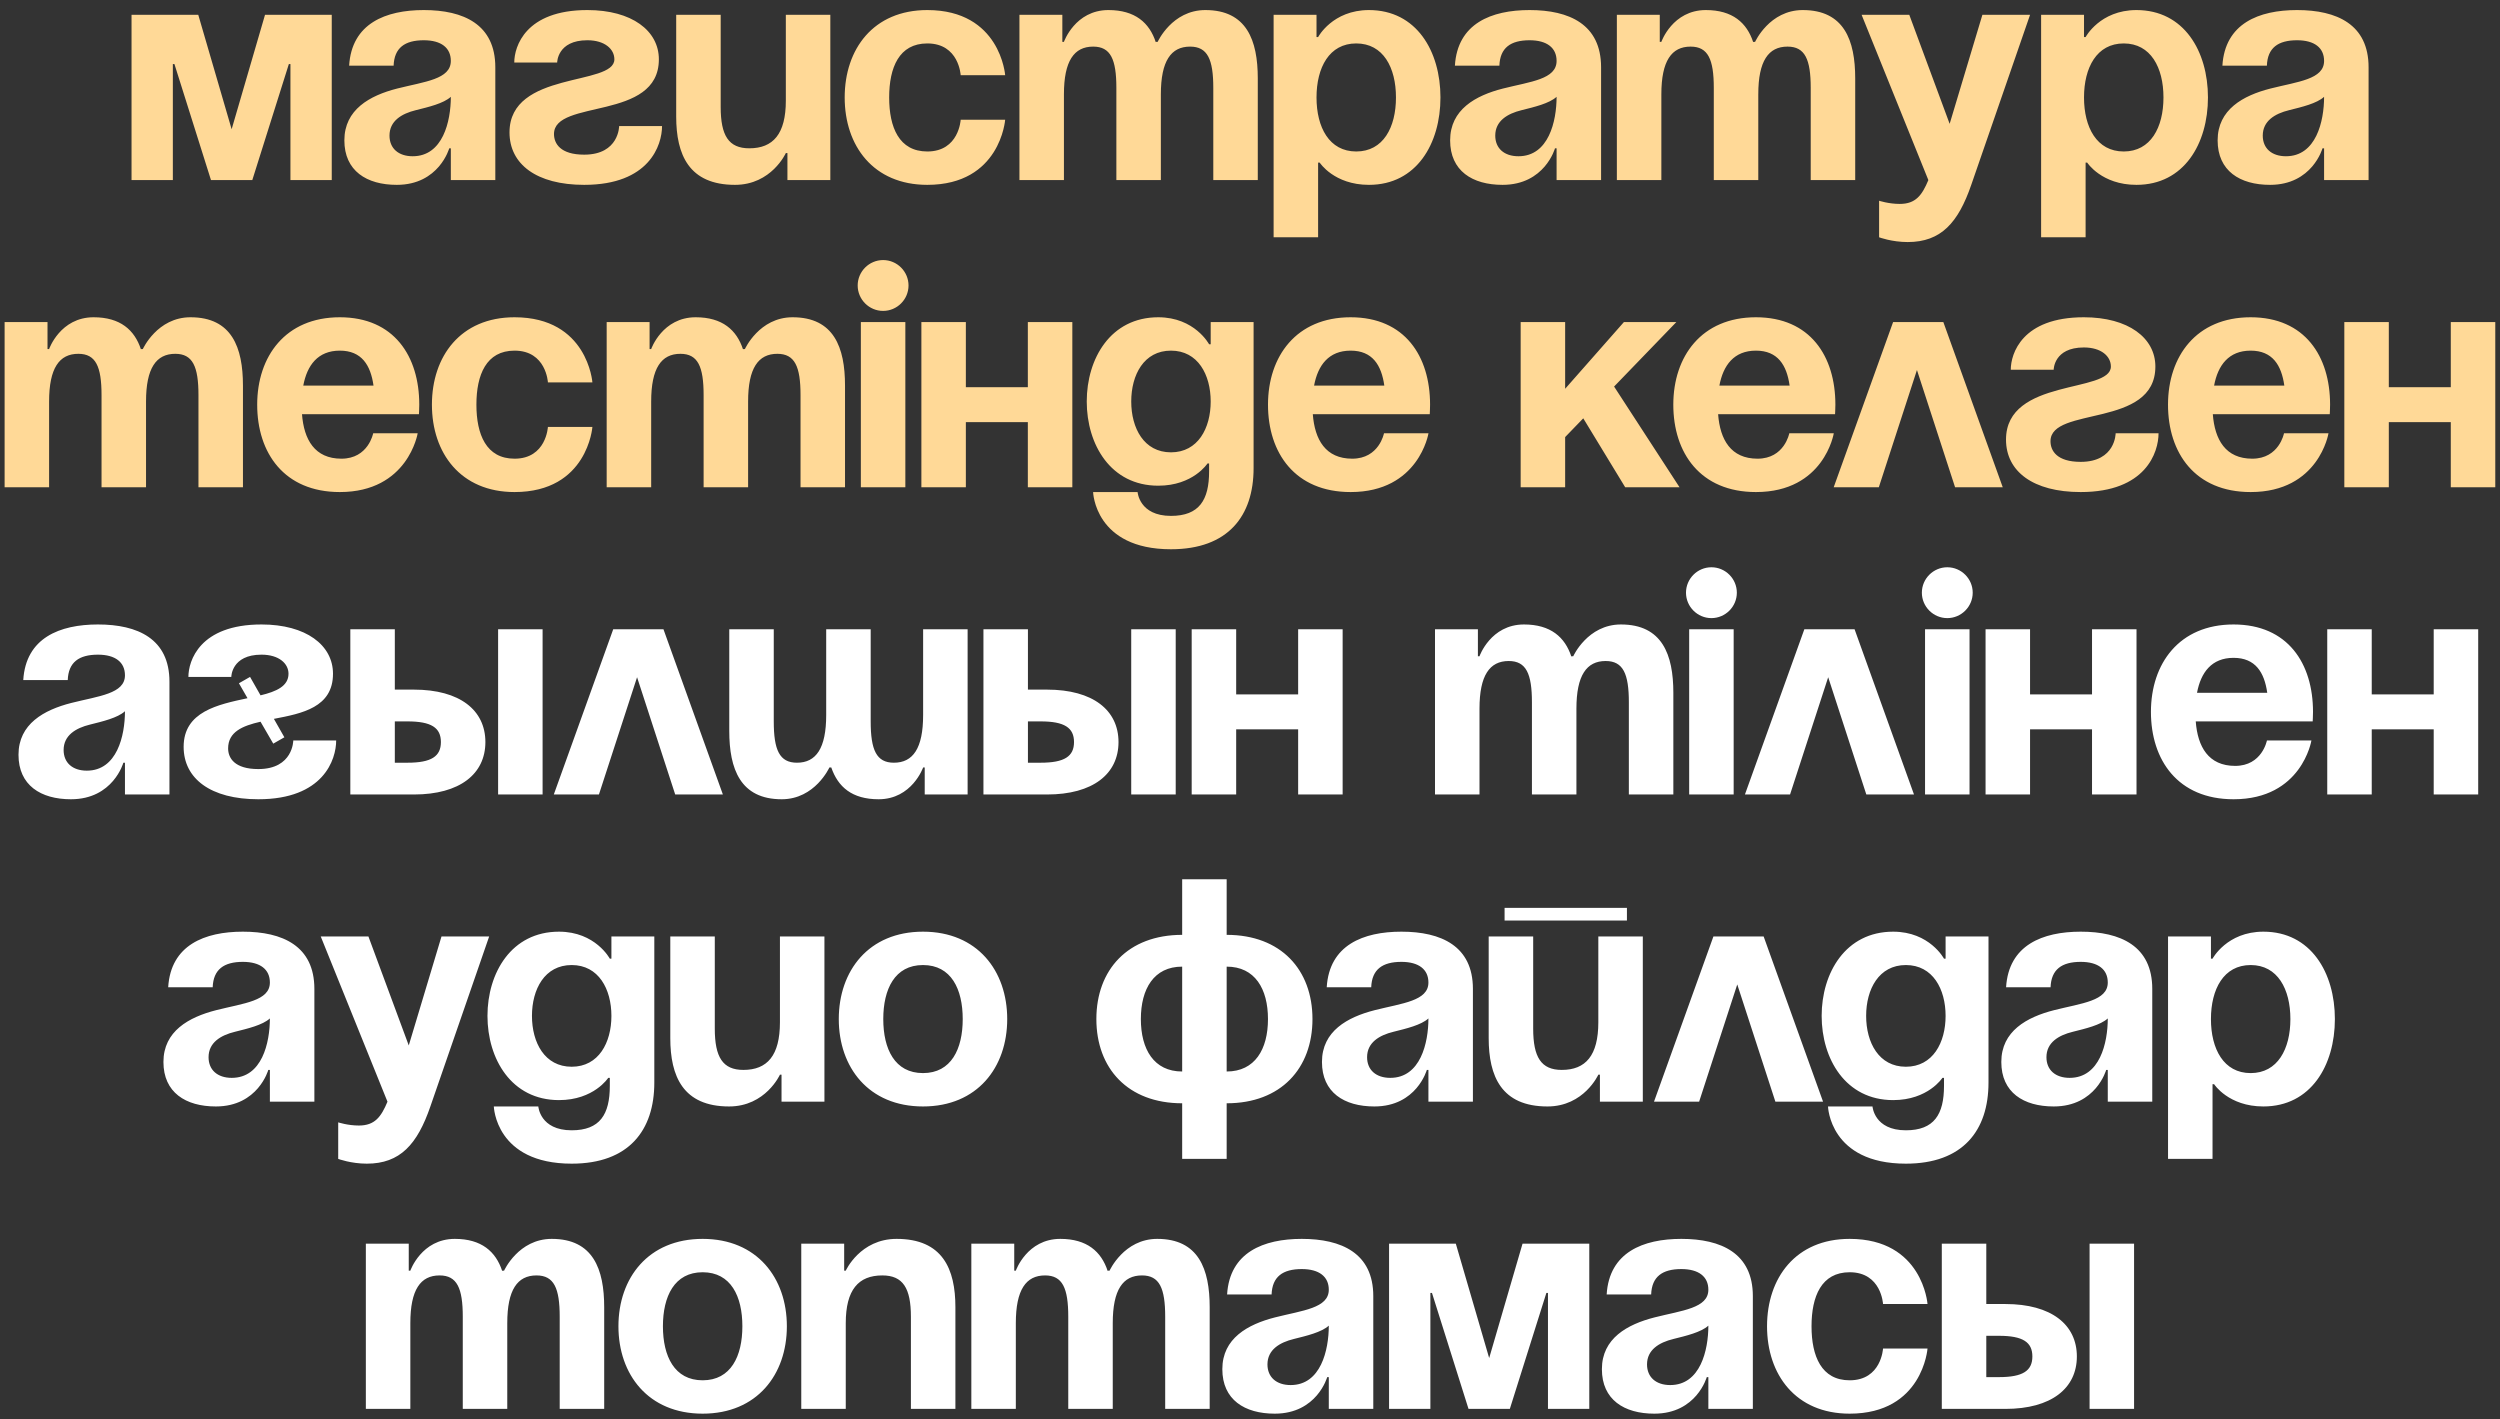 <?xml version="1.0" encoding="UTF-8"?> <svg xmlns="http://www.w3.org/2000/svg" width="236" height="134" viewBox="0 0 236 134" fill="none"><rect x="0" y="0" width="236" height="134" fill="#333333" stroke="none"/> <path d="M31.317 1.4V17H27.417V6.05H27.267L23.817 17H19.917L16.467 6.05H16.317V17H12.417V1.4H18.717L21.867 12.2L25.017 1.4H31.317ZM37.158 6.2H32.958C33.198 2.21 36.408 0.95 40.008 0.95C43.758 0.95 46.758 2.3 46.758 6.35V17H42.558V14H42.408C42.408 14 41.448 17.45 37.458 17.45C34.608 17.45 32.508 16.13 32.508 13.25C32.508 10.34 34.908 9.02 37.488 8.36C40.098 7.7 42.558 7.49 42.558 5.75C42.558 4.52 41.658 3.8 40.008 3.8C38.208 3.8 37.218 4.52 37.158 6.2ZM42.558 9.14C41.868 9.77 40.458 10.1 39.258 10.4C37.908 10.73 36.768 11.42 36.768 12.8C36.768 14 37.608 14.75 38.958 14.75C41.808 14.75 42.558 11.45 42.558 9.14ZM58.447 11.9H62.497C62.497 13.7 61.297 17.45 55.147 17.45C50.647 17.45 48.097 15.5 48.097 12.5C48.097 6.65 57.997 8.15 57.997 5.6C57.997 4.64 57.097 3.8 55.447 3.8C52.597 3.8 52.597 5.9 52.597 5.9H48.547C48.547 4.4 49.597 0.95 55.447 0.95C59.647 0.95 62.197 2.9 62.197 5.6C62.197 11.45 52.297 9.32 52.297 12.65C52.297 13.55 52.897 14.6 55.147 14.6C58.447 14.6 58.447 11.9 58.447 11.9ZM78.383 1.4V17H74.333V14.45H74.183C74.183 14.45 72.833 17.45 69.383 17.45C65.033 17.45 63.833 14.6 63.833 11V1.4H68.033V10.1C68.033 12.8 68.783 14 70.733 14C72.983 14 74.183 12.65 74.183 9.5V1.4H78.383ZM79.738 9.2C79.738 4.64 82.438 0.95 87.538 0.95C94.438 0.95 94.888 7.1 94.888 7.1H90.688C90.688 7.1 90.538 4.1 87.538 4.1C84.868 4.1 83.938 6.38 83.938 9.2C83.938 12.02 84.868 14.3 87.538 14.3C90.538 14.3 90.688 11.3 90.688 11.3H94.888C94.888 11.3 94.438 17.45 87.538 17.45C82.438 17.45 79.738 13.76 79.738 9.2ZM105.385 17V8.3C105.385 5.6 104.845 4.4 103.195 4.4C101.395 4.4 100.435 5.75 100.435 8.9V17H96.235V1.4H100.285V3.95H100.435C100.435 3.95 101.485 0.95 104.635 0.95C107.155 0.95 108.505 2.15 109.105 3.98L109.135 3.95H109.285C109.285 3.95 110.635 0.95 113.785 0.95C117.685 0.95 118.735 3.8 118.735 7.4V17H114.535V8.3C114.535 5.6 113.995 4.4 112.345 4.4C110.545 4.4 109.585 5.75 109.585 8.9V17H105.385ZM120.229 22.4V1.4H124.279V3.5H124.429C124.429 3.5 125.779 0.95 129.229 0.95C133.729 0.95 135.979 4.85 135.979 9.2C135.979 13.55 133.729 17.45 129.229 17.45C125.929 17.45 124.579 15.35 124.579 15.35H124.429V22.4H120.229ZM124.279 9.2C124.279 12.02 125.479 14.3 128.029 14.3C130.579 14.3 131.779 12.02 131.779 9.2C131.779 6.38 130.579 4.1 128.029 4.1C125.479 4.1 124.279 6.38 124.279 9.2ZM141.542 6.2H137.342C137.582 2.21 140.792 0.95 144.392 0.95C148.142 0.95 151.142 2.3 151.142 6.35V17H146.942V14H146.792C146.792 14 145.832 17.45 141.842 17.45C138.992 17.45 136.892 16.13 136.892 13.25C136.892 10.34 139.292 9.02 141.872 8.36C144.482 7.7 146.942 7.49 146.942 5.75C146.942 4.52 146.042 3.8 144.392 3.8C142.592 3.8 141.602 4.52 141.542 6.2ZM146.942 9.14C146.252 9.77 144.842 10.1 143.642 10.4C142.292 10.73 141.152 11.42 141.152 12.8C141.152 14 141.992 14.75 143.342 14.75C146.192 14.75 146.942 11.45 146.942 9.14ZM161.782 17V8.3C161.782 5.6 161.242 4.4 159.592 4.4C157.792 4.4 156.832 5.75 156.832 8.9V17H152.632V1.4H156.682V3.95H156.832C156.832 3.95 157.882 0.95 161.032 0.95C163.552 0.95 164.902 2.15 165.502 3.98L165.532 3.95H165.682C165.682 3.95 167.032 0.95 170.182 0.95C174.082 0.95 175.132 3.8 175.132 7.4V17H170.932V8.3C170.932 5.6 170.392 4.4 168.742 4.4C166.942 4.4 165.982 5.75 165.982 8.9V17H161.782ZM191.637 1.4L186.087 17.45C184.857 21.02 183.237 22.85 180.087 22.85C178.587 22.85 177.387 22.4 177.387 22.4V18.95C177.387 18.95 178.287 19.25 179.337 19.25C180.837 19.25 181.437 18.44 182.037 17L175.737 1.4H180.237L184.047 11.69L187.137 1.4H191.637ZM192.681 22.4V1.4H196.731V3.5H196.881C196.881 3.5 198.231 0.95 201.681 0.95C206.181 0.95 208.431 4.85 208.431 9.2C208.431 13.55 206.181 17.45 201.681 17.45C198.381 17.45 197.031 15.35 197.031 15.35H196.881V22.4H192.681ZM196.731 9.2C196.731 12.02 197.931 14.3 200.481 14.3C203.031 14.3 204.231 12.02 204.231 9.2C204.231 6.38 203.031 4.1 200.481 4.1C197.931 4.1 196.731 6.38 196.731 9.2ZM213.994 6.2H209.794C210.034 2.21 213.244 0.95 216.844 0.95C220.594 0.95 223.594 2.3 223.594 6.35V17H219.394V14H219.244C219.244 14 218.284 17.45 214.294 17.45C211.444 17.45 209.344 16.13 209.344 13.25C209.344 10.34 211.744 9.02 214.324 8.36C216.934 7.7 219.394 7.49 219.394 5.75C219.394 4.52 218.494 3.8 216.844 3.8C215.044 3.8 214.054 4.52 213.994 6.2ZM219.394 9.14C218.704 9.77 217.294 10.1 216.094 10.4C214.744 10.73 213.604 11.42 213.604 12.8C213.604 14 214.444 14.75 215.794 14.75C218.644 14.75 219.394 11.45 219.394 9.14ZM9.585 46V37.3C9.585 34.6 9.045 33.4 7.395 33.4C5.595 33.4 4.635 34.75 4.635 37.9V46H0.435V30.4H4.485V32.95H4.635C4.635 32.95 5.685 29.95 8.835 29.95C11.355 29.95 12.705 31.15 13.305 32.98L13.335 32.95H13.485C13.485 32.95 14.835 29.95 17.985 29.95C21.885 29.95 22.935 32.8 22.935 36.4V46H18.735V37.3C18.735 34.6 18.195 33.4 16.545 33.4C14.745 33.4 13.785 34.75 13.785 37.9V46H9.585ZM24.279 38.2C24.279 33.64 26.949 29.95 32.079 29.95C37.209 29.95 39.579 33.64 39.579 38.2C39.579 38.56 39.549 39.1 39.549 39.1H28.509C28.689 41.5 29.709 43.3 32.229 43.3C34.779 43.3 35.229 40.9 35.229 40.9H39.429C39.429 40.9 38.529 46.45 32.079 46.45C26.829 46.45 24.279 42.76 24.279 38.2ZM32.079 33.1C30.009 33.1 28.989 34.48 28.629 36.4H35.259C34.989 34.48 34.149 33.1 32.079 33.1ZM40.773 38.2C40.773 33.64 43.473 29.95 48.573 29.95C55.473 29.95 55.923 36.1 55.923 36.1H51.723C51.723 36.1 51.573 33.1 48.573 33.1C45.903 33.1 44.973 35.38 44.973 38.2C44.973 41.02 45.903 43.3 48.573 43.3C51.573 43.3 51.723 40.3 51.723 40.3H55.923C55.923 40.3 55.473 46.45 48.573 46.45C43.473 46.45 40.773 42.76 40.773 38.2ZM66.421 46V37.3C66.421 34.6 65.88 33.4 64.231 33.4C62.431 33.4 61.471 34.75 61.471 37.9V46H57.27V30.4H61.321V32.95H61.471C61.471 32.95 62.52 29.95 65.671 29.95C68.191 29.95 69.54 31.15 70.141 32.98L70.171 32.95H70.32C70.32 32.95 71.671 29.95 74.82 29.95C78.721 29.95 79.77 32.8 79.77 36.4V46H75.57V37.3C75.57 34.6 75.031 33.4 73.38 33.4C71.581 33.4 70.621 34.75 70.621 37.9V46H66.421ZM85.465 30.4V46H81.265V30.4H85.465ZM80.965 26.95C80.965 25.63 82.045 24.55 83.365 24.55C84.685 24.55 85.765 25.63 85.765 26.95C85.765 28.27 84.685 29.35 83.365 29.35C82.045 29.35 80.965 28.27 80.965 26.95ZM97.028 46V39.85H91.177V46H86.978V30.4H91.177V36.55H97.028V30.4H101.228V46H97.028ZM118.339 30.4V44.2C118.339 48.7 115.939 51.85 110.539 51.85C103.339 51.85 103.189 46.45 103.189 46.45H107.389C107.389 46.45 107.539 48.7 110.539 48.7C113.209 48.7 114.139 47.2 114.139 44.5V43.75H113.989C113.989 43.75 112.639 45.85 109.339 45.85C104.839 45.85 102.589 41.95 102.589 37.9C102.589 33.85 104.839 29.95 109.339 29.95C112.789 29.95 114.139 32.5 114.139 32.5H114.289V30.4H118.339ZM114.289 37.9C114.289 35.38 113.089 33.1 110.539 33.1C107.989 33.1 106.789 35.38 106.789 37.9C106.789 40.42 107.989 42.7 110.539 42.7C113.089 42.7 114.289 40.42 114.289 37.9ZM119.699 38.2C119.699 33.64 122.369 29.95 127.499 29.95C132.629 29.95 134.999 33.64 134.999 38.2C134.999 38.56 134.969 39.1 134.969 39.1H123.929C124.109 41.5 125.129 43.3 127.649 43.3C130.199 43.3 130.649 40.9 130.649 40.9H134.849C134.849 40.9 133.949 46.45 127.499 46.45C122.249 46.45 119.699 42.76 119.699 38.2ZM127.499 33.1C125.429 33.1 124.409 34.48 124.049 36.4H130.679C130.409 34.48 129.569 33.1 127.499 33.1ZM143.55 46V30.4H147.75V36.7L153.3 30.4H158.25L152.37 36.49L158.55 46H153.42L149.46 39.49L147.75 41.26V46H143.55ZM157.96 38.2C157.96 33.64 160.63 29.95 165.76 29.95C170.89 29.95 173.26 33.64 173.26 38.2C173.26 38.56 173.23 39.1 173.23 39.1H162.19C162.37 41.5 163.39 43.3 165.91 43.3C168.46 43.3 168.91 40.9 168.91 40.9H173.11C173.11 40.9 172.21 46.45 165.76 46.45C160.51 46.45 157.96 42.76 157.96 38.2ZM165.76 33.1C163.69 33.1 162.67 34.48 162.31 36.4H168.94C168.67 34.48 167.83 33.1 165.76 33.1ZM173.1 46L178.71 30.4H183.45L189.06 46H184.56L180.96 34.93L177.36 46H173.1ZM199.717 40.9H203.767C203.767 42.7 202.567 46.45 196.417 46.45C191.917 46.45 189.367 44.5 189.367 41.5C189.367 35.65 199.267 37.15 199.267 34.6C199.267 33.64 198.367 32.8 196.717 32.8C193.867 32.8 193.867 34.9 193.867 34.9H189.817C189.817 33.4 190.867 29.95 196.717 29.95C200.917 29.95 203.467 31.9 203.467 34.6C203.467 40.45 193.567 38.32 193.567 41.65C193.567 42.55 194.167 43.6 196.417 43.6C199.717 43.6 199.717 40.9 199.717 40.9ZM204.66 38.2C204.66 33.64 207.33 29.95 212.46 29.95C217.59 29.95 219.96 33.64 219.96 38.2C219.96 38.56 219.93 39.1 219.93 39.1H208.89C209.07 41.5 210.09 43.3 212.61 43.3C215.16 43.3 215.61 40.9 215.61 40.9H219.81C219.81 40.9 218.91 46.45 212.46 46.45C207.21 46.45 204.66 42.76 204.66 38.2ZM212.46 33.1C210.39 33.1 209.37 34.48 209.01 36.4H215.64C215.37 34.48 214.53 33.1 212.46 33.1ZM231.354 46V39.85H225.504V46H221.304V30.4H225.504V36.55H231.354V30.4H235.554V46H231.354Z" fill="#FFD997"></path> <path d="M6.396 64.2H2.196C2.436 60.21 5.646 58.95 9.246 58.95C12.996 58.95 15.996 60.3 15.996 64.35V75H11.796V72H11.646C11.646 72 10.686 75.45 6.696 75.45C3.846 75.45 1.746 74.13 1.746 71.25C1.746 68.34 4.146 67.02 6.726 66.36C9.336 65.7 11.796 65.49 11.796 63.75C11.796 62.52 10.896 61.8 9.246 61.8C7.446 61.8 6.456 62.52 6.396 64.2ZM11.796 67.14C11.106 67.77 9.696 68.1 8.496 68.4C7.146 68.73 6.006 69.42 6.006 70.8C6.006 72 6.846 72.75 8.196 72.75C11.046 72.75 11.796 69.45 11.796 67.14ZM22.555 64.5L23.605 63.9L24.595 65.64C26.095 65.28 27.235 64.77 27.235 63.6C27.235 62.64 26.335 61.8 24.685 61.8C21.835 61.8 21.835 63.9 21.835 63.9H17.785C17.785 62.4 18.835 58.95 24.685 58.95C28.885 58.95 31.435 60.9 31.435 63.6C31.435 66.78 28.525 67.35 25.855 67.86L26.845 69.6L25.795 70.2L24.595 68.13C22.885 68.52 21.535 69.09 21.535 70.65C21.535 71.55 22.135 72.6 24.385 72.6C27.685 72.6 27.685 69.9 27.685 69.9H31.735C31.735 71.7 30.535 75.45 24.385 75.45C19.885 75.45 17.335 73.5 17.335 70.5C17.335 67.17 20.575 66.51 23.365 65.91L22.555 64.5ZM33.071 75V59.4H37.271V65.1H39.071C43.421 65.1 45.821 67.05 45.821 70.05C45.821 73.05 43.421 75 39.071 75H33.071ZM38.471 68.1H37.271V72H38.471C40.721 72 41.621 71.4 41.621 70.05C41.621 68.7 40.721 68.1 38.471 68.1ZM51.221 59.4V75H47.021V59.4H51.221ZM52.279 75L57.889 59.4H62.63L68.24 75H63.739L60.139 63.93L56.539 75H52.279ZM82.193 59.4V68.1C82.193 70.8 82.733 72 84.383 72C86.183 72 87.143 70.65 87.143 67.5V59.4H91.343V75H87.293V72.45H87.143C87.143 72.45 86.093 75.45 82.943 75.45C80.423 75.45 79.103 74.28 78.473 72.45H78.293C78.293 72.45 76.943 75.45 73.793 75.45C69.893 75.45 68.843 72.6 68.843 69V59.4H73.043V68.1C73.043 70.8 73.583 72 75.233 72C77.033 72 77.993 70.65 77.993 67.5V59.4H82.193ZM92.837 75V59.4H97.037V65.1H98.837C103.187 65.1 105.587 67.05 105.587 70.05C105.587 73.05 103.187 75 98.837 75H92.837ZM98.237 68.1H97.037V72H98.237C100.487 72 101.387 71.4 101.387 70.05C101.387 68.7 100.487 68.1 98.237 68.1ZM110.987 59.4V75H106.787V59.4H110.987ZM122.545 75V68.85H116.695V75H112.495V59.4H116.695V65.55H122.545V59.4H126.745V75H122.545ZM144.614 75V66.3C144.614 63.6 144.074 62.4 142.424 62.4C140.624 62.4 139.664 63.75 139.664 66.9V75H135.464V59.4H139.514V61.95H139.664C139.664 61.95 140.714 58.95 143.864 58.95C146.384 58.95 147.734 60.15 148.334 61.98L148.364 61.95H148.514C148.514 61.95 149.864 58.95 153.014 58.95C156.914 58.95 157.964 61.8 157.964 65.4V75H153.764V66.3C153.764 63.6 153.224 62.4 151.574 62.4C149.774 62.4 148.814 63.75 148.814 66.9V75H144.614ZM163.658 59.4V75H159.458V59.4H163.658ZM159.158 55.95C159.158 54.63 160.238 53.55 161.558 53.55C162.878 53.55 163.958 54.63 163.958 55.95C163.958 57.27 162.878 58.35 161.558 58.35C160.238 58.35 159.158 57.27 159.158 55.95ZM164.721 75L170.331 59.4H175.071L180.681 75H176.181L172.581 63.93L168.981 75H164.721ZM185.924 59.4V75H181.724V59.4H185.924ZM181.424 55.95C181.424 54.63 182.504 53.55 183.824 53.55C185.144 53.55 186.224 54.63 186.224 55.95C186.224 57.27 185.144 58.35 183.824 58.35C182.504 58.35 181.424 57.27 181.424 55.95ZM197.487 75V68.85H191.637V75H187.437V59.4H191.637V65.55H197.487V59.4H201.687V75H197.487ZM203.048 67.2C203.048 62.64 205.718 58.95 210.848 58.95C215.978 58.95 218.348 62.64 218.348 67.2C218.348 67.56 218.318 68.1 218.318 68.1H207.278C207.458 70.5 208.478 72.3 210.998 72.3C213.548 72.3 213.998 69.9 213.998 69.9H218.198C218.198 69.9 217.298 75.45 210.848 75.45C205.598 75.45 203.048 71.76 203.048 67.2ZM210.848 62.1C208.778 62.1 207.758 63.48 207.398 65.4H214.028C213.758 63.48 212.918 62.1 210.848 62.1ZM229.742 75V68.85H223.892V75H219.692V59.4H223.892V65.55H229.742V59.4H233.942V75H229.742ZM20.078 93.2H15.877C16.117 89.21 19.328 87.95 22.927 87.95C26.677 87.95 29.677 89.3 29.677 93.35V104H25.477V101H25.328C25.328 101 24.367 104.45 20.378 104.45C17.527 104.45 15.428 103.13 15.428 100.25C15.428 97.34 17.828 96.02 20.407 95.36C23.017 94.7 25.477 94.49 25.477 92.75C25.477 91.52 24.578 90.8 22.927 90.8C21.128 90.8 20.137 91.52 20.078 93.2ZM25.477 96.14C24.788 96.77 23.378 97.1 22.177 97.4C20.828 97.73 19.688 98.42 19.688 99.8C19.688 101 20.527 101.75 21.878 101.75C24.727 101.75 25.477 98.45 25.477 96.14ZM46.178 88.4L40.627 104.45C39.398 108.02 37.778 109.85 34.627 109.85C33.127 109.85 31.927 109.4 31.927 109.4V105.95C31.927 105.95 32.828 106.25 33.877 106.25C35.377 106.25 35.977 105.44 36.578 104L30.277 88.4H34.778L38.587 98.69L41.678 88.4H46.178ZM61.767 88.4V102.2C61.767 106.7 59.367 109.85 53.967 109.85C46.767 109.85 46.617 104.45 46.617 104.45H50.817C50.817 104.45 50.967 106.7 53.967 106.7C56.637 106.7 57.567 105.2 57.567 102.5V101.75H57.417C57.417 101.75 56.067 103.85 52.767 103.85C48.267 103.85 46.017 99.95 46.017 95.9C46.017 91.85 48.267 87.95 52.767 87.95C56.217 87.95 57.567 90.5 57.567 90.5H57.717V88.4H61.767ZM57.717 95.9C57.717 93.38 56.517 91.1 53.967 91.1C51.417 91.1 50.217 93.38 50.217 95.9C50.217 98.42 51.417 100.7 53.967 100.7C56.517 100.7 57.717 98.42 57.717 95.9ZM77.826 88.4V104H73.776V101.45H73.626C73.626 101.45 72.276 104.45 68.826 104.45C64.476 104.45 63.276 101.6 63.276 98V88.4H67.476V97.1C67.476 99.8 68.226 101 70.176 101C72.426 101 73.626 99.65 73.626 96.5V88.4H77.826ZM83.381 96.2C83.381 99.02 84.461 101.3 87.131 101.3C89.801 101.3 90.881 99.02 90.881 96.2C90.881 93.38 89.801 91.1 87.131 91.1C84.461 91.1 83.381 93.38 83.381 96.2ZM79.181 96.2C79.181 91.64 82.001 87.95 87.131 87.95C92.261 87.95 95.081 91.64 95.081 96.2C95.081 100.76 92.261 104.45 87.131 104.45C82.001 104.45 79.181 100.76 79.181 96.2ZM115.797 104.15V109.4H111.597V104.15C106.467 104.15 103.497 100.85 103.497 96.2C103.497 91.55 106.467 88.25 111.597 88.25V83H115.797V88.25C120.927 88.25 123.897 91.55 123.897 96.2C123.897 100.85 120.927 104.15 115.797 104.15ZM111.597 101.15V91.25C108.927 91.25 107.697 93.35 107.697 96.2C107.697 99.05 108.927 101.15 111.597 101.15ZM119.697 96.2C119.697 93.35 118.467 91.25 115.797 91.25V101.15C118.467 101.15 119.697 99.05 119.697 96.2ZM129.443 93.2H125.243C125.483 89.21 128.693 87.95 132.293 87.95C136.043 87.95 139.043 89.3 139.043 93.35V104H134.843V101H134.693C134.693 101 133.733 104.45 129.743 104.45C126.893 104.45 124.793 103.13 124.793 100.25C124.793 97.34 127.193 96.02 129.773 95.36C132.383 94.7 134.843 94.49 134.843 92.75C134.843 91.52 133.943 90.8 132.293 90.8C130.493 90.8 129.503 91.52 129.443 93.2ZM134.843 96.14C134.153 96.77 132.743 97.1 131.543 97.4C130.193 97.73 129.053 98.42 129.053 99.8C129.053 101 129.893 101.75 131.243 101.75C134.093 101.75 134.843 98.45 134.843 96.14ZM142.032 86.9V85.7H153.582V86.9H142.032ZM155.082 88.4V104H151.032V101.45H150.882C150.882 101.45 149.532 104.45 146.082 104.45C141.732 104.45 140.532 101.6 140.532 98V88.4H144.732V97.1C144.732 99.8 145.482 101 147.432 101C149.682 101 150.882 99.65 150.882 96.5V88.4H155.082ZM156.137 104L161.747 88.4H166.487L172.097 104H167.597L163.997 92.93L160.397 104H156.137ZM187.714 88.4V102.2C187.714 106.7 185.314 109.85 179.914 109.85C172.714 109.85 172.564 104.45 172.564 104.45H176.764C176.764 104.45 176.914 106.7 179.914 106.7C182.584 106.7 183.514 105.2 183.514 102.5V101.75H183.364C183.364 101.75 182.014 103.85 178.714 103.85C174.214 103.85 171.964 99.95 171.964 95.9C171.964 91.85 174.214 87.95 178.714 87.95C182.164 87.95 183.514 90.5 183.514 90.5H183.664V88.4H187.714ZM183.664 95.9C183.664 93.38 182.464 91.1 179.914 91.1C177.364 91.1 176.164 93.38 176.164 95.9C176.164 98.42 177.364 100.7 179.914 100.7C182.464 100.7 183.664 98.42 183.664 95.9ZM193.574 93.2H189.374C189.614 89.21 192.824 87.95 196.424 87.95C200.174 87.95 203.174 89.3 203.174 93.35V104H198.974V101H198.824C198.824 101 197.864 104.45 193.874 104.45C191.024 104.45 188.924 103.13 188.924 100.25C188.924 97.34 191.324 96.02 193.904 95.36C196.514 94.7 198.974 94.49 198.974 92.75C198.974 91.52 198.074 90.8 196.424 90.8C194.624 90.8 193.634 91.52 193.574 93.2ZM198.974 96.14C198.284 96.77 196.874 97.1 195.674 97.4C194.324 97.73 193.184 98.42 193.184 99.8C193.184 101 194.024 101.75 195.374 101.75C198.224 101.75 198.974 98.45 198.974 96.14ZM204.663 109.4V88.4H208.713V90.5H208.863C208.863 90.5 210.213 87.95 213.663 87.95C218.163 87.95 220.413 91.85 220.413 96.2C220.413 100.55 218.163 104.45 213.663 104.45C210.363 104.45 209.013 102.35 209.013 102.35H208.863V109.4H204.663ZM208.713 96.2C208.713 99.02 209.913 101.3 212.463 101.3C215.013 101.3 216.213 99.02 216.213 96.2C216.213 93.38 215.013 91.1 212.463 91.1C209.913 91.1 208.713 93.38 208.713 96.2ZM43.686 133V124.3C43.686 121.6 43.146 120.4 41.496 120.4C39.696 120.4 38.736 121.75 38.736 124.9V133H34.536V117.4H38.586V119.95H38.736C38.736 119.95 39.786 116.95 42.936 116.95C45.456 116.95 46.806 118.15 47.406 119.98L47.436 119.95H47.586C47.586 119.95 48.936 116.95 52.086 116.95C55.986 116.95 57.036 119.8 57.036 123.4V133H52.836V124.3C52.836 121.6 52.296 120.4 50.646 120.4C48.846 120.4 47.886 121.75 47.886 124.9V133H43.686ZM62.58 125.2C62.58 128.02 63.66 130.3 66.33 130.3C69 130.3 70.08 128.02 70.08 125.2C70.08 122.38 69 120.1 66.33 120.1C63.66 120.1 62.58 122.38 62.58 125.2ZM58.38 125.2C58.38 120.64 61.2 116.95 66.33 116.95C71.46 116.95 74.28 120.64 74.28 125.2C74.28 129.76 71.46 133.45 66.33 133.45C61.2 133.45 58.38 129.76 58.38 125.2ZM75.64 133V117.4H79.69V119.95H79.84C79.84 119.95 81.19 116.95 84.64 116.95C88.99 116.95 90.19 119.8 90.19 123.4V133H85.99V124.3C85.99 121.6 85.24 120.4 83.29 120.4C81.04 120.4 79.84 121.75 79.84 124.9V133H75.64ZM100.844 133V124.3C100.844 121.6 100.304 120.4 98.654 120.4C96.854 120.4 95.894 121.75 95.894 124.9V133H91.694V117.4H95.744V119.95H95.894C95.894 119.95 96.944 116.95 100.094 116.95C102.614 116.95 103.964 118.15 104.564 119.98L104.594 119.95H104.744C104.744 119.95 106.094 116.95 109.244 116.95C113.144 116.95 114.194 119.8 114.194 123.4V133H109.994V124.3C109.994 121.6 109.454 120.4 107.804 120.4C106.004 120.4 105.044 121.75 105.044 124.9V133H100.844ZM120.038 122.2H115.838C116.078 118.21 119.288 116.95 122.888 116.95C126.638 116.95 129.638 118.3 129.638 122.35V133H125.438V130H125.288C125.288 130 124.328 133.45 120.338 133.45C117.488 133.45 115.388 132.13 115.388 129.25C115.388 126.34 117.788 125.02 120.368 124.36C122.978 123.7 125.438 123.49 125.438 121.75C125.438 120.52 124.538 119.8 122.888 119.8C121.088 119.8 120.098 120.52 120.038 122.2ZM125.438 125.14C124.748 125.77 123.338 126.1 122.138 126.4C120.788 126.73 119.648 127.42 119.648 128.8C119.648 130 120.488 130.75 121.838 130.75C124.688 130.75 125.438 127.45 125.438 125.14ZM150.028 117.4V133H146.128V122.05H145.978L142.528 133H138.628L135.178 122.05H135.028V133H131.128V117.4H137.428L140.578 128.2L143.728 117.4H150.028ZM155.869 122.2H151.669C151.909 118.21 155.119 116.95 158.719 116.95C162.469 116.95 165.469 118.3 165.469 122.35V133H161.269V130H161.119C161.119 130 160.159 133.45 156.169 133.45C153.319 133.45 151.219 132.13 151.219 129.25C151.219 126.34 153.619 125.02 156.199 124.36C158.809 123.7 161.269 123.49 161.269 121.75C161.269 120.52 160.369 119.8 158.719 119.8C156.919 119.8 155.929 120.52 155.869 122.2ZM161.269 125.14C160.579 125.77 159.169 126.1 157.969 126.4C156.619 126.73 155.479 127.42 155.479 128.8C155.479 130 156.319 130.75 157.669 130.75C160.519 130.75 161.269 127.45 161.269 125.14ZM166.808 125.2C166.808 120.64 169.508 116.95 174.608 116.95C181.508 116.95 181.958 123.1 181.958 123.1H177.758C177.758 123.1 177.608 120.1 174.608 120.1C171.938 120.1 171.008 122.38 171.008 125.2C171.008 128.02 171.938 130.3 174.608 130.3C177.608 130.3 177.758 127.3 177.758 127.3H181.958C181.958 127.3 181.508 133.45 174.608 133.45C169.508 133.45 166.808 129.76 166.808 125.2ZM183.306 133V117.4H187.506V123.1H189.306C193.656 123.1 196.056 125.05 196.056 128.05C196.056 131.05 193.656 133 189.306 133H183.306ZM188.706 126.1H187.506V130H188.706C190.956 130 191.856 129.4 191.856 128.05C191.856 126.7 190.956 126.1 188.706 126.1ZM201.456 117.4V133H197.256V117.4H201.456Z" fill="white"></path> </svg> 